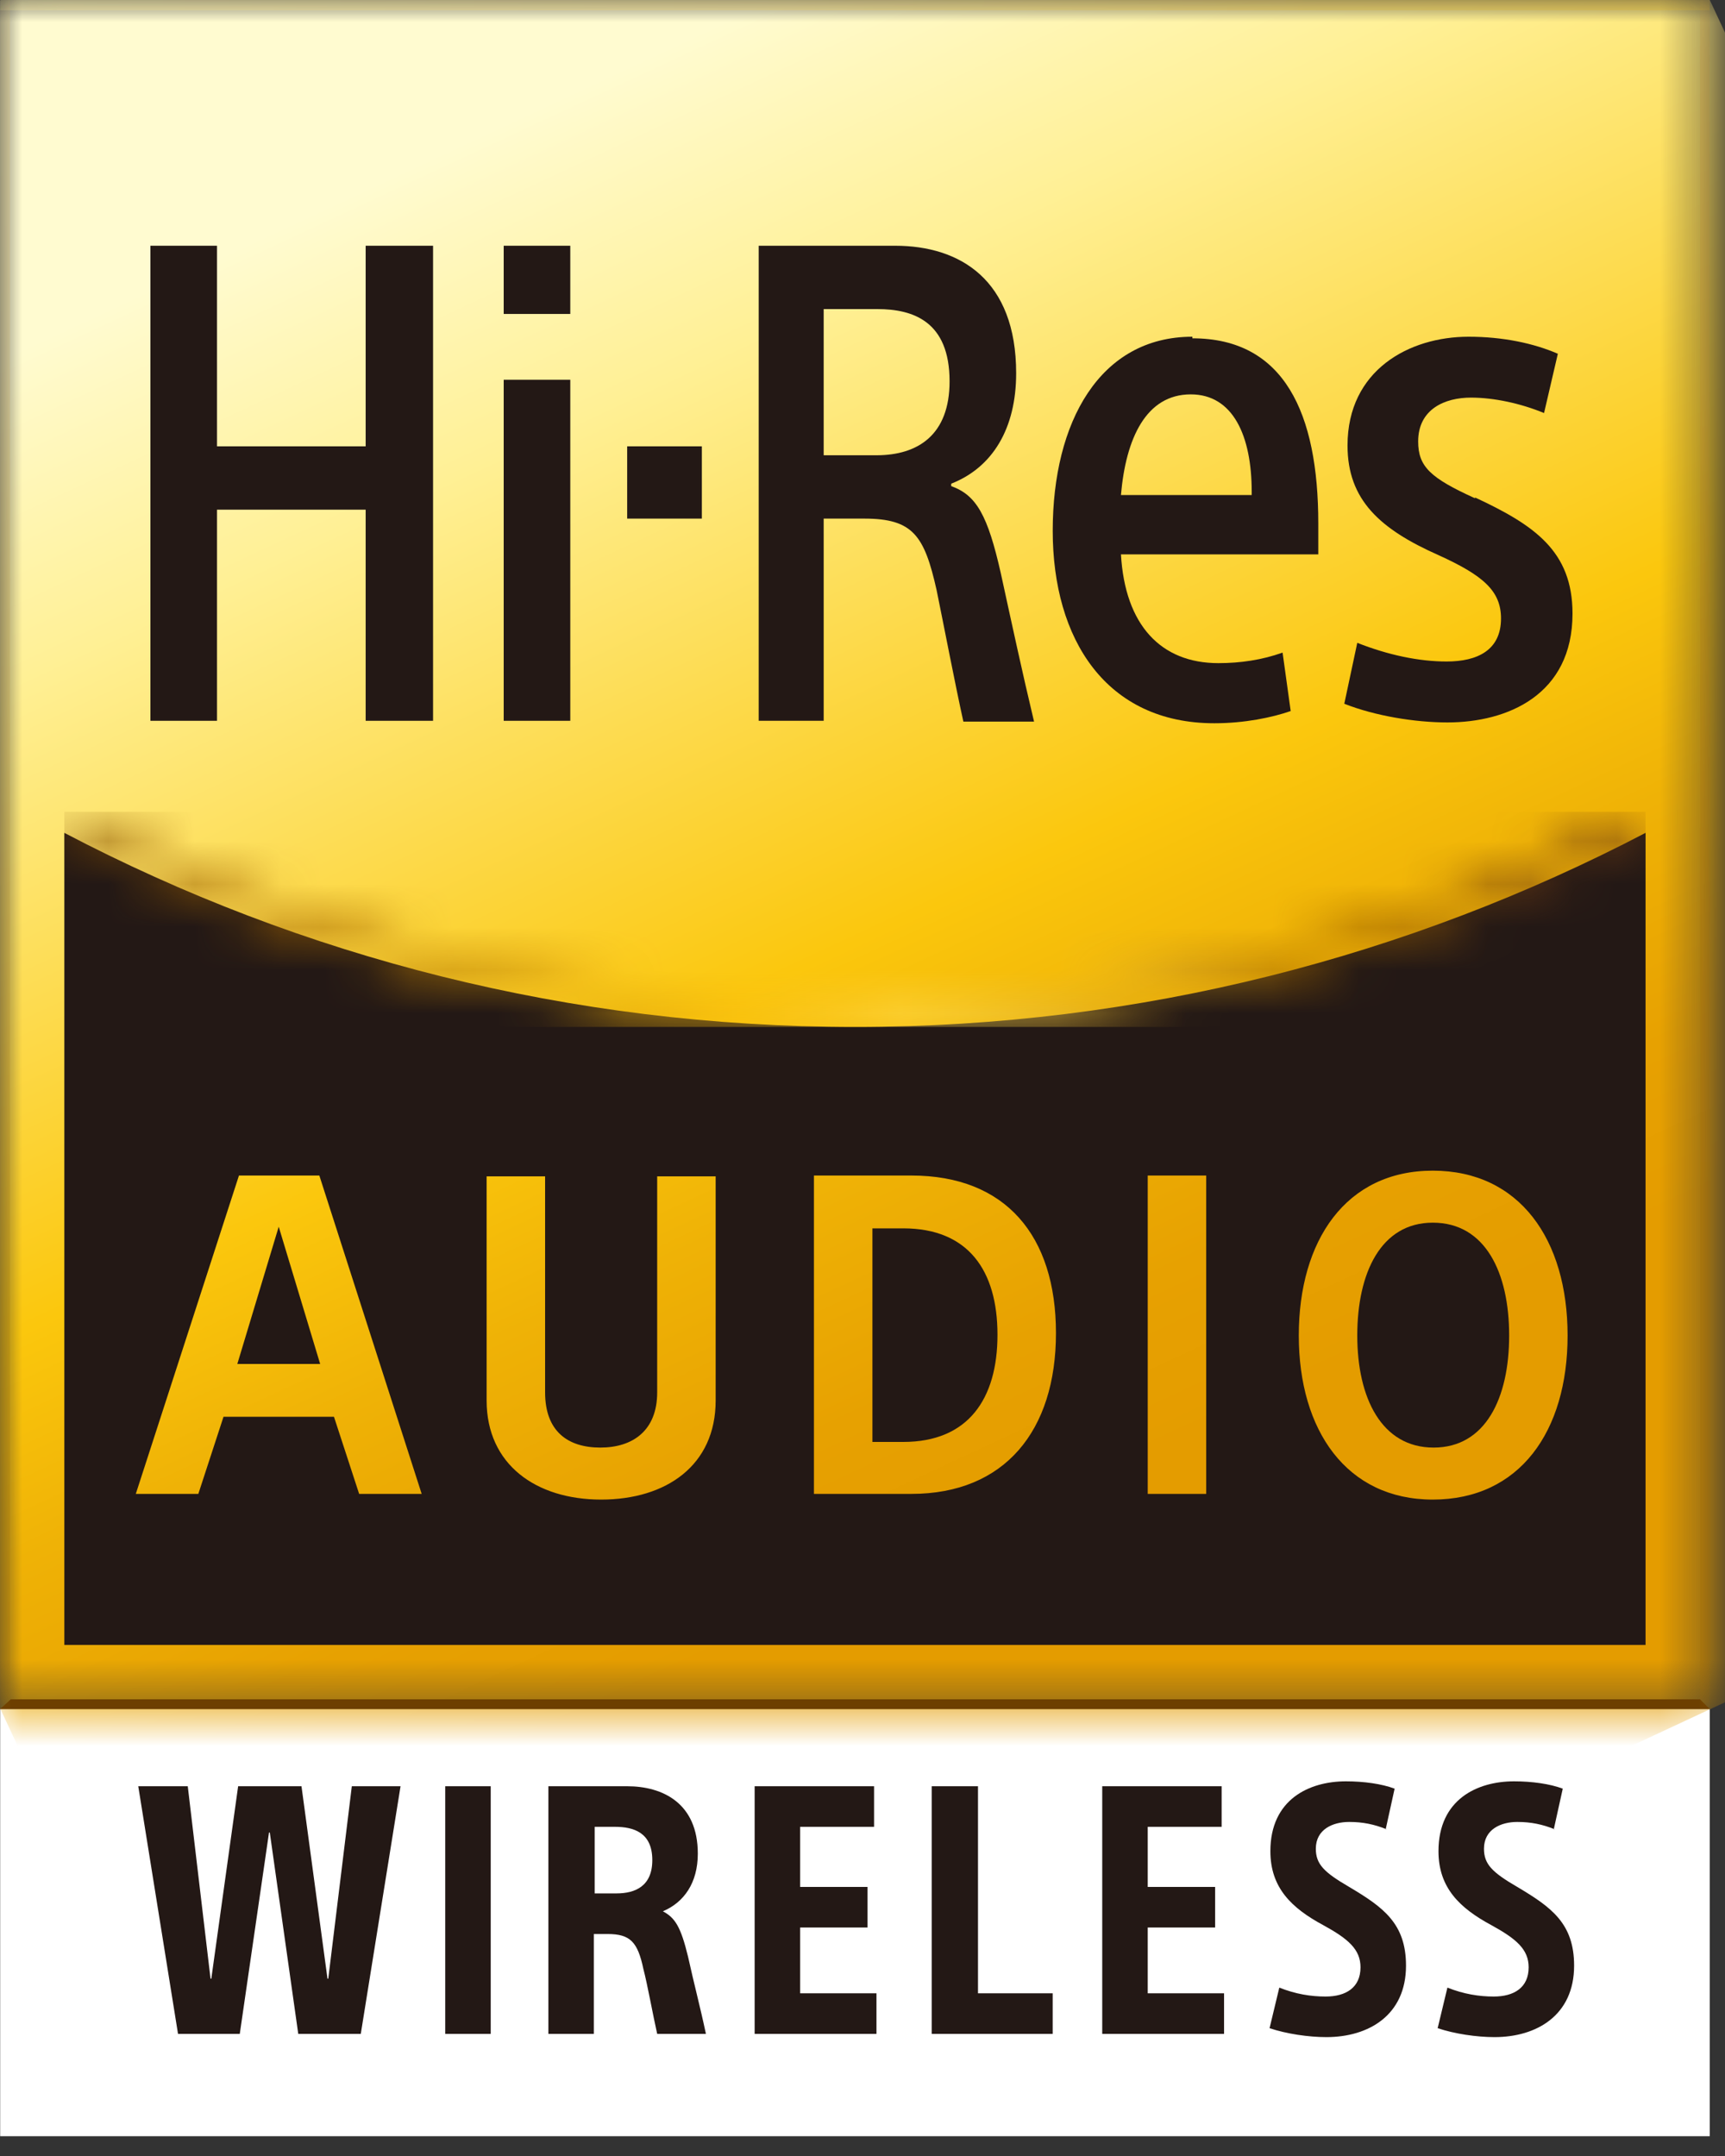 <svg width="40" height="50" viewBox="0 0 40 50" fill="none" xmlns="http://www.w3.org/2000/svg">
<rect x="0" y="0" width="40" height="50" fill="#333333" stroke="none"/>
<path d="M39.646 39.635H0.004V49.541H39.646V39.635Z" fill="white"></path>
<path d="M6.256 42.498H6.238L5.56 47.168H4.128L3.206 41.425H4.354L4.882 45.888H4.9L5.522 41.425H6.991L7.594 45.888H7.612L8.158 41.425H9.288L8.366 47.168H6.916L6.256 42.498Z" fill="#231815"></path>
<path d="M11.379 41.425H10.324V47.168H11.379V41.425Z" fill="#231815"></path>
<path d="M12.735 41.425H14.543C15.371 41.425 16.181 41.82 16.181 42.988C16.181 43.666 15.861 44.118 15.371 44.325C15.654 44.475 15.786 44.683 15.955 45.379C16.087 45.982 16.238 46.547 16.369 47.168H15.239C15.145 46.754 15.013 46.02 14.919 45.662C14.787 45.04 14.618 44.852 14.091 44.852H13.77V47.168H12.716V41.425H12.735ZM13.808 43.91H14.298C14.731 43.91 15.126 43.741 15.126 43.138C15.126 42.498 14.693 42.366 14.26 42.366H13.789V43.91H13.808Z" fill="#231815"></path>
<path d="M17.499 41.425H20.268V42.366H18.554V43.76H20.117V44.701H18.554V46.227H20.324V47.168H17.499V41.425Z" fill="#231815"></path>
<path d="M21.605 41.425H22.678V46.227H24.41V47.168H21.605V41.425Z" fill="#231815"></path>
<path d="M25.559 41.425H28.328V42.366H26.614V43.76H28.177V44.701H26.614V46.227H28.384V47.168H25.559V41.425Z" fill="#231815"></path>
<path d="M32.151 42.422C31.868 42.309 31.605 42.253 31.285 42.253C30.908 42.253 30.512 42.422 30.512 42.874C30.512 43.232 30.701 43.42 31.285 43.76C32.075 44.23 32.603 44.607 32.603 45.586C32.603 46.735 31.736 47.243 30.757 47.243C30.343 47.243 29.834 47.168 29.439 47.036L29.665 46.095C30.042 46.245 30.399 46.302 30.738 46.302C31.209 46.302 31.548 46.095 31.548 45.624C31.548 45.21 31.266 44.965 30.682 44.645C29.947 44.249 29.458 43.778 29.458 42.931C29.458 41.726 30.362 41.311 31.209 41.311C31.623 41.311 32.038 41.368 32.339 41.481L32.132 42.422H32.151Z" fill="#231815"></path>
<path d="M36.049 42.422C35.767 42.309 35.503 42.253 35.183 42.253C34.806 42.253 34.411 42.422 34.411 42.874C34.411 43.232 34.599 43.42 35.183 43.76C35.974 44.23 36.501 44.607 36.501 45.586C36.501 46.735 35.635 47.243 34.656 47.243C34.241 47.243 33.733 47.168 33.337 47.036L33.563 46.095C33.94 46.245 34.298 46.302 34.637 46.302C35.108 46.302 35.447 46.095 35.447 45.624C35.447 45.21 35.164 44.965 34.58 44.645C33.846 44.249 33.356 43.778 33.356 42.931C33.356 41.726 34.26 41.311 35.108 41.311C35.522 41.311 35.936 41.368 36.238 41.481L36.03 42.422H36.049Z" fill="#231815"></path>
<path d="M34.204 11.556C33.168 11.085 32.885 10.822 32.885 10.238C32.885 9.485 33.507 9.221 34.109 9.221C34.637 9.221 35.258 9.353 35.804 9.579L36.124 8.204C35.56 7.959 34.844 7.809 34.053 7.809C32.678 7.809 31.247 8.581 31.247 10.332C31.247 11.594 32 12.272 33.356 12.874C34.392 13.345 34.806 13.703 34.806 14.343C34.806 15.078 34.26 15.341 33.544 15.341C32.904 15.341 32.189 15.191 31.473 14.908L31.172 16.321C31.887 16.603 32.81 16.754 33.563 16.754C34.957 16.754 36.464 16.114 36.464 14.23C36.464 12.78 35.578 12.178 34.204 11.537" fill="#231815"></path>
<path d="M27.65 7.809C25.503 7.809 24.411 9.786 24.411 12.309C24.411 14.833 25.654 16.773 28.159 16.773C28.855 16.773 29.496 16.641 29.929 16.49L29.741 15.134C29.27 15.304 28.761 15.379 28.253 15.379C26.916 15.379 26.087 14.494 25.993 12.856H30.569V12.14C30.569 9.579 29.778 7.846 27.65 7.846M29.025 11.481H25.993C26.106 10.163 26.577 9.146 27.612 9.146C28.592 9.146 29.025 10.106 29.025 11.406V11.481Z" fill="#231815"></path>
<path d="M22.057 11.255V11.217C23.017 10.841 23.563 9.937 23.563 8.656C23.563 6.49 22.264 5.699 20.757 5.699H17.593V16.716H19.1V12.027H20.042C21.172 12.027 21.435 12.422 21.718 13.684C21.869 14.419 22.151 15.887 22.339 16.735H23.978C23.695 15.549 23.469 14.494 23.206 13.289C22.904 11.952 22.641 11.481 22.057 11.274M20.324 10.558H19.1V7.168H20.343C21.172 7.168 22.019 7.451 22.019 8.844C22.019 10.087 21.285 10.558 20.324 10.558Z" fill="#231815"></path>
<path d="M16.275 10.351H14.543V12.027H16.275V10.351Z" fill="#231815"></path>
<path d="M13.224 5.699H11.68V7.281H13.224V5.699Z" fill="#231815"></path>
<path d="M13.224 8.807H11.68V16.716H13.224V8.807Z" fill="#231815"></path>
<path d="M8.479 10.351H5.032V5.699H3.488V16.716H5.032V11.82H8.479V16.716H10.042V5.699H8.479V10.351Z" fill="#231815"></path>
<path d="M19.834 23.816C13.224 23.816 6.991 22.197 1.492 19.315V38.148H38.158V19.315C32.678 22.178 26.445 23.816 19.834 23.816ZM8.328 34.645L7.744 32.856H5.183L4.599 34.645H3.149L5.541 27.262H7.405L9.778 34.645H8.309H8.328ZM16.595 32.479C16.595 33.986 15.447 34.777 13.94 34.777C12.433 34.777 11.284 33.967 11.284 32.479V27.281H12.64V32.291C12.64 33.195 13.168 33.571 13.921 33.571C14.674 33.571 15.239 33.176 15.239 32.291V27.281H16.595V32.479ZM21.134 34.645H18.874V27.262H21.134C23.318 27.262 24.486 28.656 24.486 30.916C24.486 33.176 23.3 34.645 21.134 34.645ZM27.97 34.645H26.614V27.262H27.97V34.645ZM33.224 34.777C31.228 34.777 30.117 33.176 30.117 30.972C30.117 28.769 31.209 27.149 33.224 27.149C35.239 27.149 36.35 28.75 36.35 30.972C36.35 33.195 35.239 34.777 33.224 34.777Z" fill="#231815"></path>
<path d="M5.503 31.632H7.424L6.463 28.449L5.503 31.632Z" fill="#231815"></path>
<path d="M20.946 28.487H20.23V33.44H20.946C22.452 33.44 23.13 32.441 23.13 30.954C23.13 29.466 22.452 28.487 20.946 28.487Z" fill="#231815"></path>
<path d="M33.224 28.355C32.019 28.355 31.473 29.522 31.473 30.972C31.473 32.422 32.038 33.571 33.243 33.571C34.448 33.571 34.995 32.422 34.995 30.972C34.995 29.522 34.448 28.355 33.224 28.355Z" fill="#231815"></path>
<mask id="mask0_208_91" style="mask-type:luminance" maskUnits="userSpaceOnUse" x="0" y="-1" width="40" height="2">
<path d="M0.004 -0.007L0.249 0.238H39.42L39.646 -0.007H0.004Z" fill="white"></path>
</mask>
<g mask="url(#mask0_208_91)">
<path d="M39.646 -0.007H0.004V0.238H39.646V-0.007Z" fill="url(#paint0_linear_208_91)"></path>
</g>
<mask id="mask1_208_91" style="mask-type:luminance" maskUnits="userSpaceOnUse" x="1" y="18" width="38" height="6">
<path d="M19.834 23.327C13.224 23.327 6.991 21.707 1.492 18.826V19.315C6.972 22.178 13.205 23.816 19.834 23.816C26.463 23.816 32.678 22.197 38.158 19.315V18.826C32.678 21.688 26.445 23.327 19.834 23.327Z" fill="white"></path>
</mask>
<g mask="url(#mask1_208_91)">
<path d="M38.158 18.826H1.492V23.816H38.158V18.826Z" fill="url(#paint1_linear_208_91)"></path>
</g>
<mask id="mask2_208_91" style="mask-type:luminance" maskUnits="userSpaceOnUse" x="0" y="-1" width="40" height="41">
<path d="M39.646 -0.007H0.004V39.635H39.646V-0.007Z" fill="white"></path>
</mask>
<g mask="url(#mask2_208_91)">
<path d="M32.57 -15.178L-15.169 7.083L7.092 54.822L54.831 32.562L32.57 -15.178Z" fill="url(#paint2_linear_208_91)"></path>
</g>
<path d="M34.204 11.556C33.168 11.085 32.885 10.822 32.885 10.238C32.885 9.485 33.507 9.221 34.109 9.221C34.637 9.221 35.258 9.353 35.804 9.579L36.124 8.204C35.56 7.959 34.844 7.809 34.053 7.809C32.678 7.809 31.247 8.581 31.247 10.332C31.247 11.594 32 12.272 33.356 12.874C34.392 13.345 34.806 13.703 34.806 14.343C34.806 15.078 34.26 15.341 33.544 15.341C32.904 15.341 32.189 15.191 31.473 14.908L31.172 16.321C31.887 16.603 32.81 16.754 33.563 16.754C34.957 16.754 36.464 16.114 36.464 14.23C36.464 12.78 35.578 12.178 34.204 11.537" fill="#231815"></path>
<path d="M27.65 7.809C25.503 7.809 24.411 9.786 24.411 12.309C24.411 14.833 25.654 16.773 28.159 16.773C28.855 16.773 29.496 16.641 29.929 16.49L29.741 15.134C29.27 15.304 28.761 15.379 28.253 15.379C26.916 15.379 26.087 14.494 25.993 12.856H30.569V12.14C30.569 9.579 29.778 7.846 27.65 7.846M29.025 11.481H25.993C26.106 10.163 26.577 9.146 27.612 9.146C28.592 9.146 29.025 10.106 29.025 11.406V11.481Z" fill="#231815"></path>
<path d="M22.057 11.255V11.217C23.017 10.841 23.563 9.937 23.563 8.656C23.563 6.49 22.264 5.699 20.757 5.699H17.593V16.716H19.1V12.027H20.042C21.172 12.027 21.435 12.422 21.718 13.684C21.869 14.419 22.151 15.887 22.339 16.735H23.978C23.695 15.549 23.469 14.494 23.206 13.289C22.904 11.952 22.641 11.481 22.057 11.274M20.324 10.558H19.1V7.168H20.343C21.172 7.168 22.019 7.451 22.019 8.844C22.019 10.087 21.285 10.558 20.324 10.558Z" fill="#231815"></path>
<path d="M16.275 10.351H14.543V12.027H16.275V10.351Z" fill="#231815"></path>
<path d="M13.224 5.699H11.68V7.281H13.224V5.699Z" fill="#231815"></path>
<path d="M13.224 8.807H11.68V16.716H13.224V8.807Z" fill="#231815"></path>
<path d="M8.479 10.351H5.032V5.699H3.488V16.716H5.032V11.82H8.479V16.716H10.042V5.699H8.479V10.351Z" fill="#231815"></path>
<path d="M19.834 23.816C13.224 23.816 6.991 22.197 1.492 19.315V38.148H38.158V19.315C32.678 22.178 26.445 23.816 19.834 23.816ZM8.328 34.645L7.744 32.856H5.183L4.599 34.645H3.149L5.541 27.262H7.405L9.778 34.645H8.309H8.328ZM16.595 32.479C16.595 33.986 15.447 34.777 13.94 34.777C12.433 34.777 11.284 33.967 11.284 32.479V27.281H12.64V32.291C12.64 33.195 13.168 33.571 13.921 33.571C14.674 33.571 15.239 33.176 15.239 32.291V27.281H16.595V32.479ZM21.134 34.645H18.874V27.262H21.134C23.318 27.262 24.486 28.656 24.486 30.916C24.486 33.176 23.3 34.645 21.134 34.645ZM27.97 34.645H26.614V27.262H27.97V34.645ZM33.224 34.777C31.228 34.777 30.117 33.176 30.117 30.972C30.117 28.769 31.209 27.149 33.224 27.149C35.239 27.149 36.35 28.75 36.35 30.972C36.35 33.195 35.239 34.777 33.224 34.777Z" fill="#231815"></path>
<path d="M5.503 31.632H7.424L6.463 28.449L5.503 31.632Z" fill="#231815"></path>
<path d="M20.946 28.487H20.23V33.44H20.946C22.452 33.44 23.13 32.441 23.13 30.954C23.13 29.466 22.452 28.487 20.946 28.487Z" fill="#231815"></path>
<path d="M33.224 28.355C32.019 28.355 31.473 29.522 31.473 30.972C31.473 32.422 32.038 33.571 33.243 33.571C34.448 33.571 34.995 32.422 34.995 30.972C34.995 29.522 34.448 28.355 33.224 28.355Z" fill="#231815"></path>
<path d="M0.249 39.409L0.004 39.635H39.646L39.42 39.409H0.249Z" fill="#6D3F00"></path>
<mask id="mask3_208_91" style="mask-type:luminance" maskUnits="userSpaceOnUse" x="39" y="-1" width="1" height="41">
<path d="M39.42 0.238V39.409L39.646 39.635V-0.007L39.42 0.238Z" fill="white"></path>
</mask>
<g mask="url(#mask3_208_91)">
<path d="M39.646 -0.007H39.42V39.635H39.646V-0.007Z" fill="url(#paint3_linear_208_91)"></path>
</g>
<mask id="mask4_208_91" style="mask-type:luminance" maskUnits="userSpaceOnUse" x="0" y="-1" width="1" height="41">
<path d="M0.004 39.635L0.249 39.409V0.238L0.004 -0.007V39.635Z" fill="white"></path>
</mask>
<g mask="url(#mask4_208_91)">
<path d="M0.23 -0.007H0.004V39.635H0.23V-0.007Z" fill="url(#paint4_linear_208_91)"></path>
</g>
<mask id="mask5_208_91" style="mask-type:luminance" maskUnits="userSpaceOnUse" x="0" y="-1" width="40" height="2">
<path d="M0.004 -0.007L0.249 0.238H39.42L39.646 -0.007H0.004Z" fill="white"></path>
</mask>
<g mask="url(#mask5_208_91)">
<path d="M39.646 -0.007H0.004V0.238H39.646V-0.007Z" fill="url(#paint5_linear_208_91)"></path>
</g>
<mask id="mask6_208_91" style="mask-type:luminance" maskUnits="userSpaceOnUse" x="1" y="18" width="38" height="6">
<path d="M19.834 23.327C13.224 23.327 6.991 21.707 1.492 18.826V19.315C6.972 22.178 13.205 23.816 19.834 23.816C26.463 23.816 32.678 22.197 38.158 19.315V18.826C32.678 21.688 26.445 23.327 19.834 23.327Z" fill="white"></path>
</mask>
<g mask="url(#mask6_208_91)">
<path d="M38.158 18.826H1.492V23.816H38.158V18.826Z" fill="url(#paint6_linear_208_91)"></path>
</g>
<defs>
<linearGradient id="paint0_linear_208_91" x1="-8.828" y1="8.395" x2="30.783" y2="8.395" gradientUnits="userSpaceOnUse">
<stop stop-color="#F9E991"></stop>
<stop offset="1" stop-color="#D69C00"></stop>
</linearGradient>
<linearGradient id="paint1_linear_208_91" x1="-1.116" y1="23.688" x2="35.522" y2="23.688" gradientUnits="userSpaceOnUse">
<stop stop-color="#4A2000"></stop>
<stop offset="0.03" stop-color="#5E3000"></stop>
<stop offset="0.07" stop-color="#7B4600"></stop>
<stop offset="0.11" stop-color="#905600"></stop>
<stop offset="0.16" stop-color="#9C5F00"></stop>
<stop offset="0.2" stop-color="#A16300"></stop>
<stop offset="0.25" stop-color="#A96B01"></stop>
<stop offset="0.34" stop-color="#C08406"></stop>
<stop offset="0.45" stop-color="#E6AB0D"></stop>
<stop offset="0.5" stop-color="#F9BF11"></stop>
<stop offset="0.52" stop-color="#F9C319"></stop>
<stop offset="0.56" stop-color="#FCCE32"></stop>
<stop offset="0.6" stop-color="#FFDB4E"></stop>
<stop offset="0.64" stop-color="#F7D247"></stop>
<stop offset="0.7" stop-color="#E4B937"></stop>
<stop offset="0.78" stop-color="#C5921C"></stop>
<stop offset="0.85" stop-color="#A46800"></stop>
<stop offset="0.89" stop-color="#9F6401"></stop>
<stop offset="0.93" stop-color="#935A05"></stop>
<stop offset="0.97" stop-color="#7E490C"></stop>
<stop offset="1" stop-color="#6C3A13"></stop>
</linearGradient>
<linearGradient id="paint2_linear_208_91" x1="14.199" y1="1.697" x2="28.742" y2="32.885" gradientUnits="userSpaceOnUse">
<stop stop-color="#FFFBD0"></stop>
<stop offset="0.2" stop-color="#FFF095"></stop>
<stop offset="0.6" stop-color="#FBC70D"></stop>
<stop offset="0.74" stop-color="#EFB206"></stop>
<stop offset="0.89" stop-color="#E7A101"></stop>
<stop offset="1" stop-color="#E49C00"></stop>
</linearGradient>
<linearGradient id="paint3_linear_208_91" x1="32.131" y1="48.761" x2="32.131" y2="9.149" gradientUnits="userSpaceOnUse">
<stop stop-color="#A16300"></stop>
<stop offset="0.51" stop-color="#A16401"></stop>
<stop offset="0.7" stop-color="#A46708"></stop>
<stop offset="0.83" stop-color="#A96E14"></stop>
<stop offset="0.94" stop-color="#B17825"></stop>
<stop offset="1" stop-color="#B78033"></stop>
</linearGradient>
<linearGradient id="paint4_linear_208_91" x1="-8.733" y1="-9.855" x2="-8.733" y2="29.757" gradientUnits="userSpaceOnUse">
<stop stop-color="#EDCF71"></stop>
<stop offset="1" stop-color="#A26A00"></stop>
</linearGradient>
<linearGradient id="paint5_linear_208_91" x1="-8.828" y1="8.395" x2="30.783" y2="8.395" gradientUnits="userSpaceOnUse">
<stop stop-color="#F9E991"></stop>
<stop offset="1" stop-color="#D69C00"></stop>
</linearGradient>
<linearGradient id="paint6_linear_208_91" x1="-1.116" y1="-107653" x2="35.522" y2="-107653" gradientUnits="userSpaceOnUse">
<stop stop-color="#4A2000"></stop>
<stop offset="0.03" stop-color="#5E3000"></stop>
<stop offset="0.07" stop-color="#7B4600"></stop>
<stop offset="0.11" stop-color="#905600"></stop>
<stop offset="0.16" stop-color="#9C5F00"></stop>
<stop offset="0.2" stop-color="#A16300"></stop>
<stop offset="0.25" stop-color="#A96B01"></stop>
<stop offset="0.34" stop-color="#C08406"></stop>
<stop offset="0.45" stop-color="#E6AB0D"></stop>
<stop offset="0.5" stop-color="#F9BF11"></stop>
<stop offset="0.52" stop-color="#F9C319"></stop>
<stop offset="0.56" stop-color="#FCCE32"></stop>
<stop offset="0.6" stop-color="#FFDB4E"></stop>
<stop offset="0.64" stop-color="#F7D247"></stop>
<stop offset="0.7" stop-color="#E4B937"></stop>
<stop offset="0.78" stop-color="#C5921C"></stop>
<stop offset="0.85" stop-color="#A46800"></stop>
<stop offset="0.89" stop-color="#9F6401"></stop>
<stop offset="0.93" stop-color="#935A05"></stop>
<stop offset="0.97" stop-color="#7E490C"></stop>
<stop offset="1" stop-color="#6C3A13"></stop>
</linearGradient>
</defs>
</svg>
